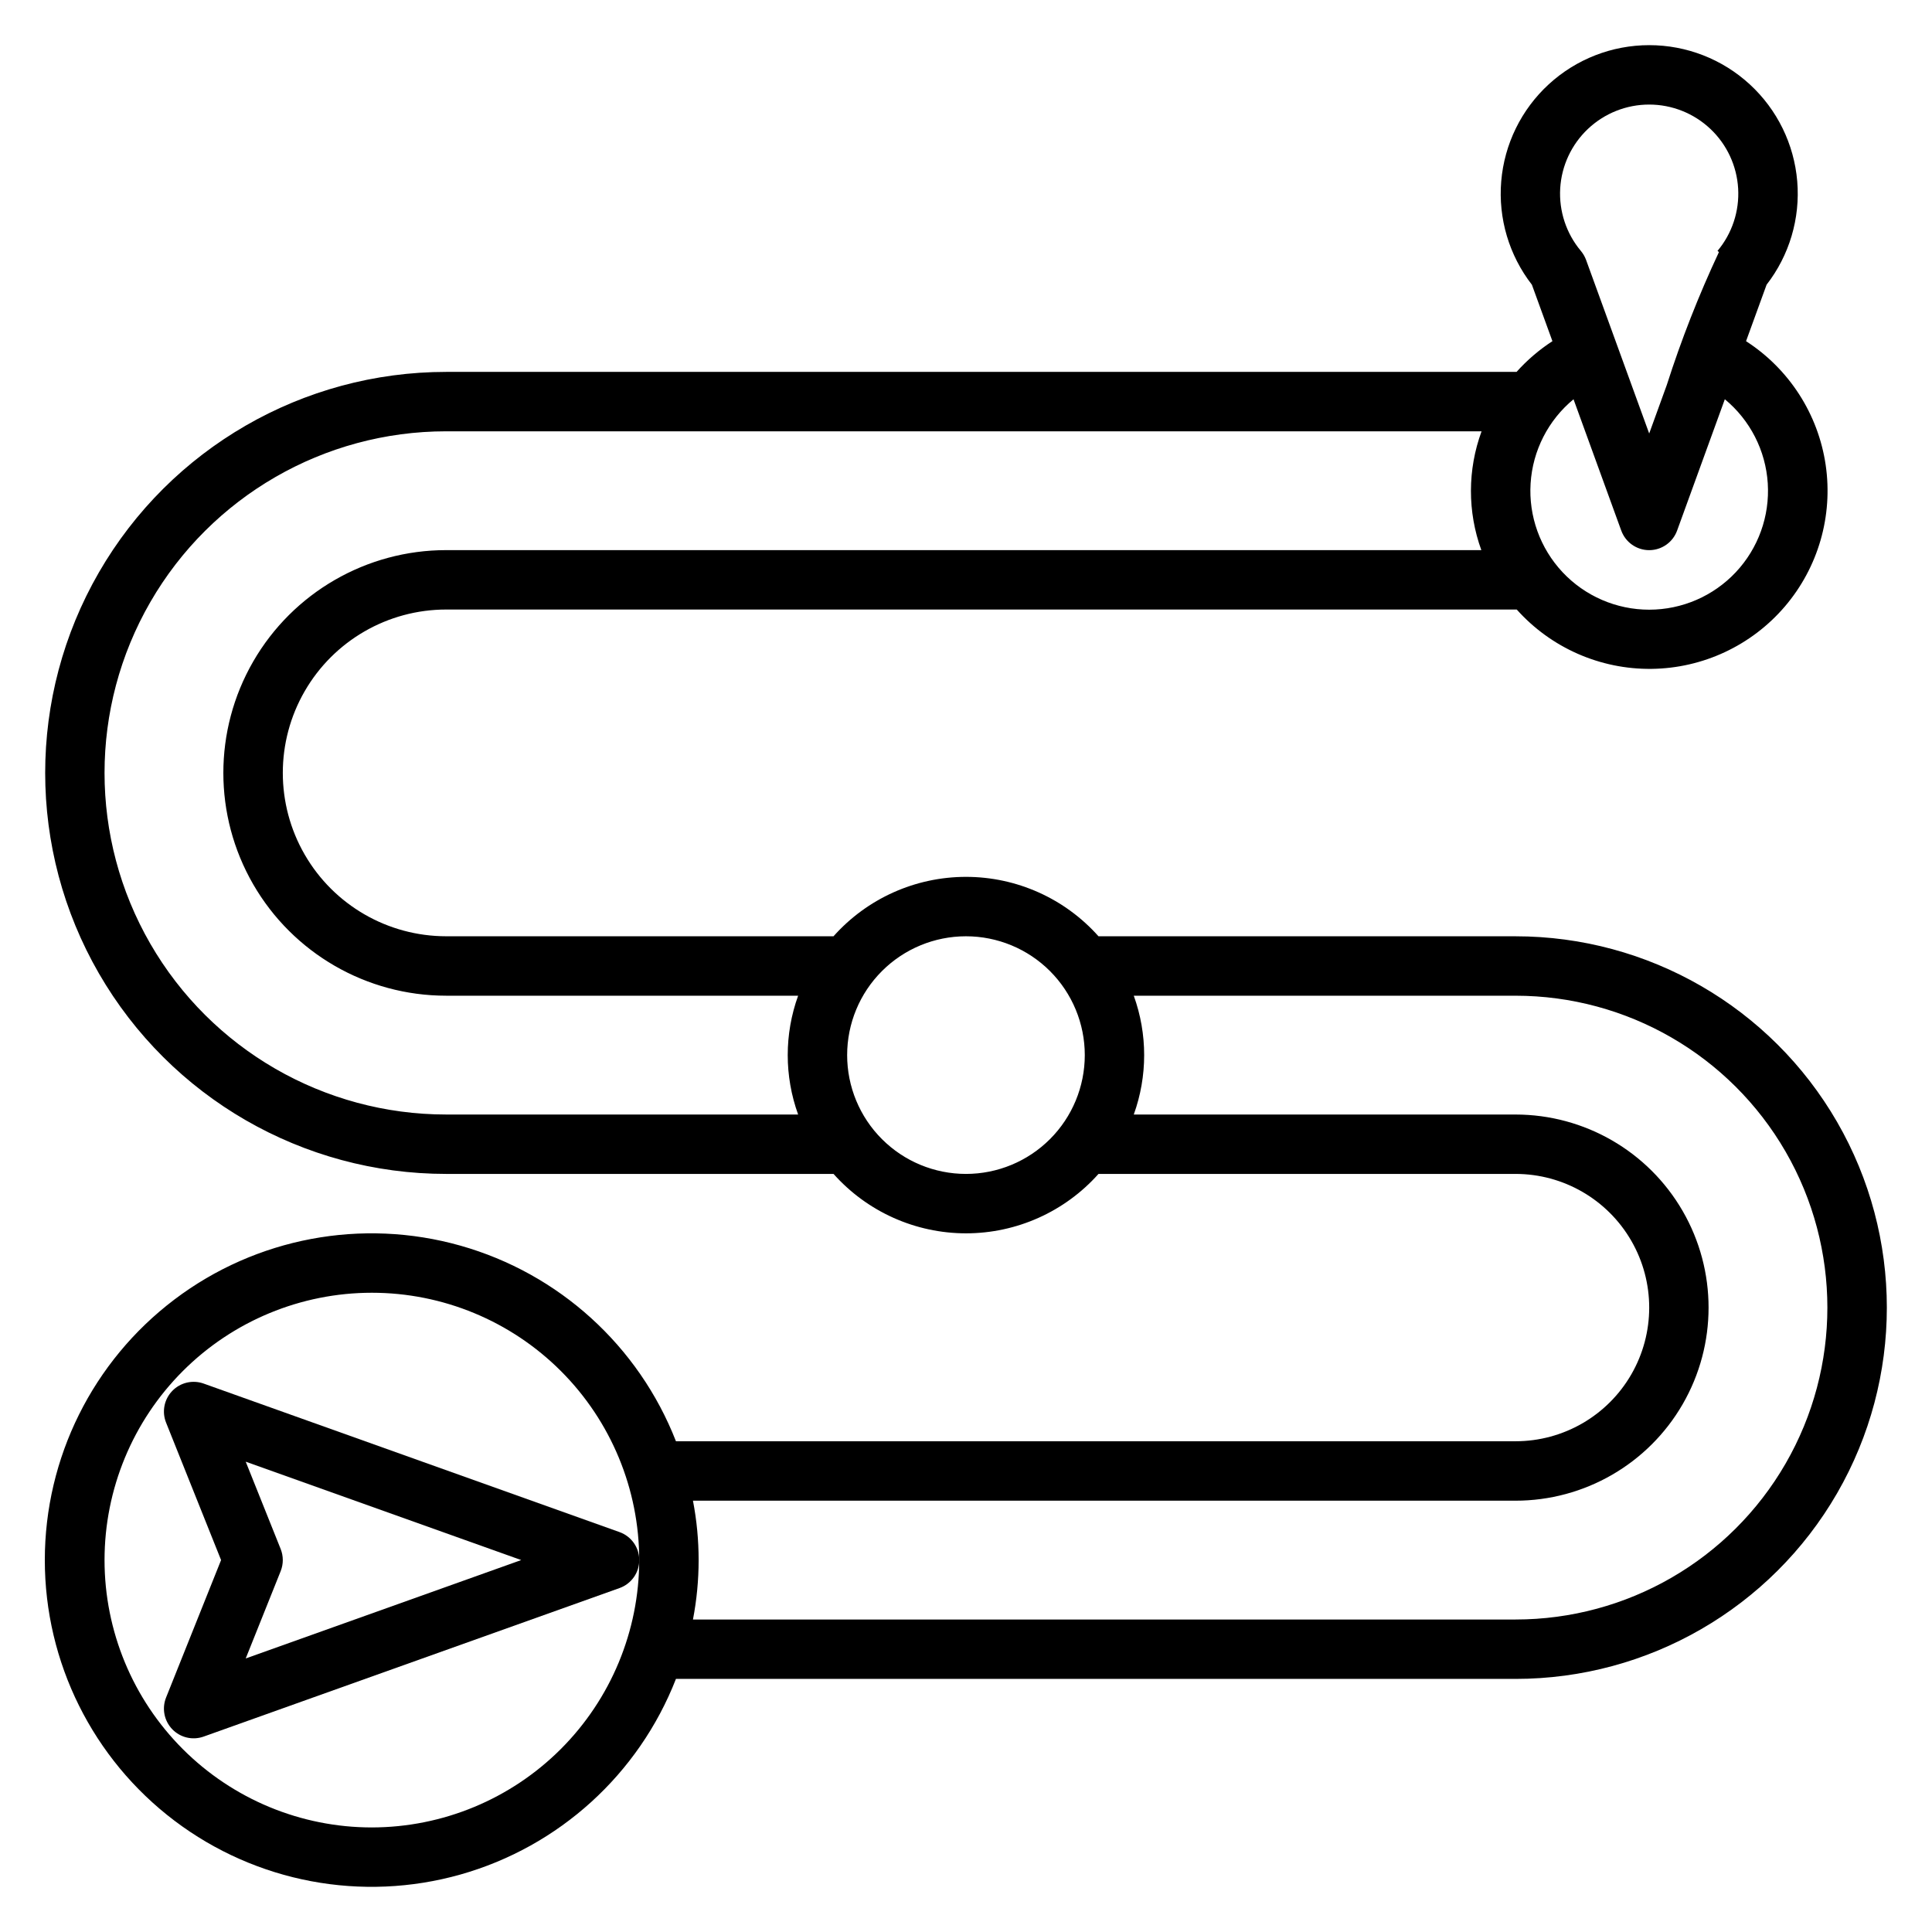 <?xml version="1.0" encoding="UTF-8"?>
<!-- Uploaded to: ICON Repo, www.iconrepo.com, Generator: ICON Repo Mixer Tools -->
<svg fill="#000000" width="800px" height="800px" version="1.1" viewBox="144 144 512 512" xmlns="http://www.w3.org/2000/svg">
 <g>
  <path d="m308.18 550.02-110.21-39.359c-2.918-1.043-6.176-0.281-8.324 1.953-2.148 2.231-2.789 5.516-1.637 8.391l14.578 36.43-14.578 36.434c-1.152 2.875-0.512 6.16 1.637 8.391 2.148 2.234 5.406 2.996 8.324 1.953l110.21-39.359c3.137-1.117 5.231-4.086 5.231-7.418 0-3.328-2.094-6.297-5.231-7.414zm-99.062 33.488 9.266-23.145c0.746-1.879 0.746-3.977 0-5.856l-9.266-23.145 73.012 26.07z"/>
  <path d="m545.63 392.12h-110.52c-8.922-10.016-21.699-15.742-35.109-15.742-13.414 0-26.188 5.727-35.109 15.742h-102.65c-15.469 0-29.762-8.25-37.496-21.648-7.734-13.395-7.734-29.898 0-43.293 7.734-13.398 22.027-21.648 37.496-21.648h283.71c9.078 10.148 22.098 15.879 35.711 15.727 13.613-0.156 26.496-6.184 35.344-16.535 8.844-10.352 12.785-24.02 10.816-37.488-1.973-13.473-9.668-25.438-21.105-32.82 2.535-6.977 4.582-12.594 5.441-14.957h-0.004c6.051-7.797 8.953-17.582 8.129-27.418-0.824-9.836-5.312-19.004-12.578-25.684-7.266-6.684-16.773-10.391-26.645-10.391-9.871 0-19.379 3.707-26.645 10.391-7.266 6.68-11.754 15.848-12.578 25.684-0.824 9.836 2.078 19.621 8.129 27.418l5.441 14.957h-0.004c-3.512 2.281-6.707 5.016-9.5 8.141h-283.66c-37.969 0-73.051 20.254-92.035 53.137-18.984 32.879-18.984 73.391 0 106.27 18.984 32.883 54.066 53.137 92.035 53.137h102.65c8.922 10.016 21.695 15.746 35.109 15.746 13.41 0 26.188-5.731 35.109-15.746h110.52c12.652 0 24.348 6.754 30.676 17.715 6.328 10.957 6.328 24.461 0 35.422-6.328 10.961-18.023 17.711-30.676 17.711h-222.5c-9.867-25.27-31.004-44.457-57.109-51.836-26.105-7.383-54.164-2.098-75.797 14.27-21.637 16.367-34.352 41.926-34.352 69.055s12.715 52.691 34.352 69.059c21.633 16.367 49.691 21.648 75.797 14.27 26.105-7.379 47.242-26.566 57.109-51.84h222.5c35.152 0 67.637-18.754 85.215-49.199 17.578-30.445 17.578-67.953 0-98.398s-50.062-49.203-85.215-49.203zm35.422-220.41c6.023 0 11.816 2.301 16.199 6.434 4.383 4.129 7.019 9.781 7.375 15.793 0.355 6.012-1.602 11.934-5.469 16.551l0.379 0.316v-0.004c-5.359 11.438-9.977 23.207-13.824 35.238l-4.66 12.844-8.871-24.402-7.871-21.641c-0.32-0.859-0.789-1.656-1.379-2.359-3.863-4.621-5.816-10.543-5.461-16.555 0.355-6.012 2.996-11.66 7.379-15.789 4.387-4.129 10.18-6.43 16.203-6.426zm-20.051 78.098 12.648 34.801h0.004c1.129 3.113 4.086 5.188 7.398 5.188s6.269-2.074 7.398-5.188l12.648-34.801h0.004c6.707 5.539 10.824 13.602 11.375 22.285 0.551 8.68-2.512 17.199-8.465 23.543-5.953 6.34-14.262 9.938-22.961 9.938-8.699 0-17.008-3.598-22.961-9.938-5.949-6.344-9.016-14.863-8.465-23.543 0.551-8.684 4.668-16.746 11.375-22.285zm-298.77 189.55c-32.344 0-62.23-17.254-78.398-45.266-16.172-28.008-16.172-62.52 0-90.527 16.168-28.008 46.055-45.266 78.398-45.266h274.4c-3.734 10.16-3.758 21.316-0.062 31.488h-274.34c-21.094 0-40.582 11.254-51.129 29.52-10.547 18.27-10.547 40.773 0 59.043 10.547 18.266 30.035 29.52 51.129 29.52h93.285c-3.676 10.176-3.676 21.312 0 31.488zm137.76 15.742c-8.352 0-16.363-3.316-22.266-9.223-5.906-5.902-9.223-13.914-9.223-22.266 0-8.352 3.316-16.359 9.223-22.266 5.902-5.902 13.914-9.223 22.266-9.223s16.359 3.32 22.266 9.223c5.902 5.906 9.223 13.914 9.223 22.266 0 8.352-3.32 16.363-9.223 22.266-5.906 5.906-13.914 9.223-22.266 9.223zm-157.44 173.19c-18.789 0-36.812-7.465-50.098-20.754-13.285-13.285-20.75-31.305-20.75-50.098 0-18.789 7.465-36.809 20.75-50.098 13.285-13.285 31.309-20.75 50.098-20.75 18.789 0 36.809 7.465 50.098 20.75 13.285 13.289 20.75 31.309 20.75 50.098-0.023 18.785-7.496 36.793-20.777 50.074s-31.289 20.754-50.07 20.777zm303.07-55.105h-217.98c2.004-10.402 2.004-21.09 0-31.488h217.98c18.277 0 35.172-9.754 44.312-25.586 9.141-15.828 9.141-35.336 0-51.168-9.141-15.832-26.035-25.582-44.312-25.582h-101.16c3.672-10.176 3.672-21.312 0-31.488h101.16c29.527 0 56.816 15.754 71.582 41.328 14.762 25.574 14.762 57.082 0 82.656-14.766 25.574-42.055 41.328-71.582 41.328z"/>
 </g>
</svg>